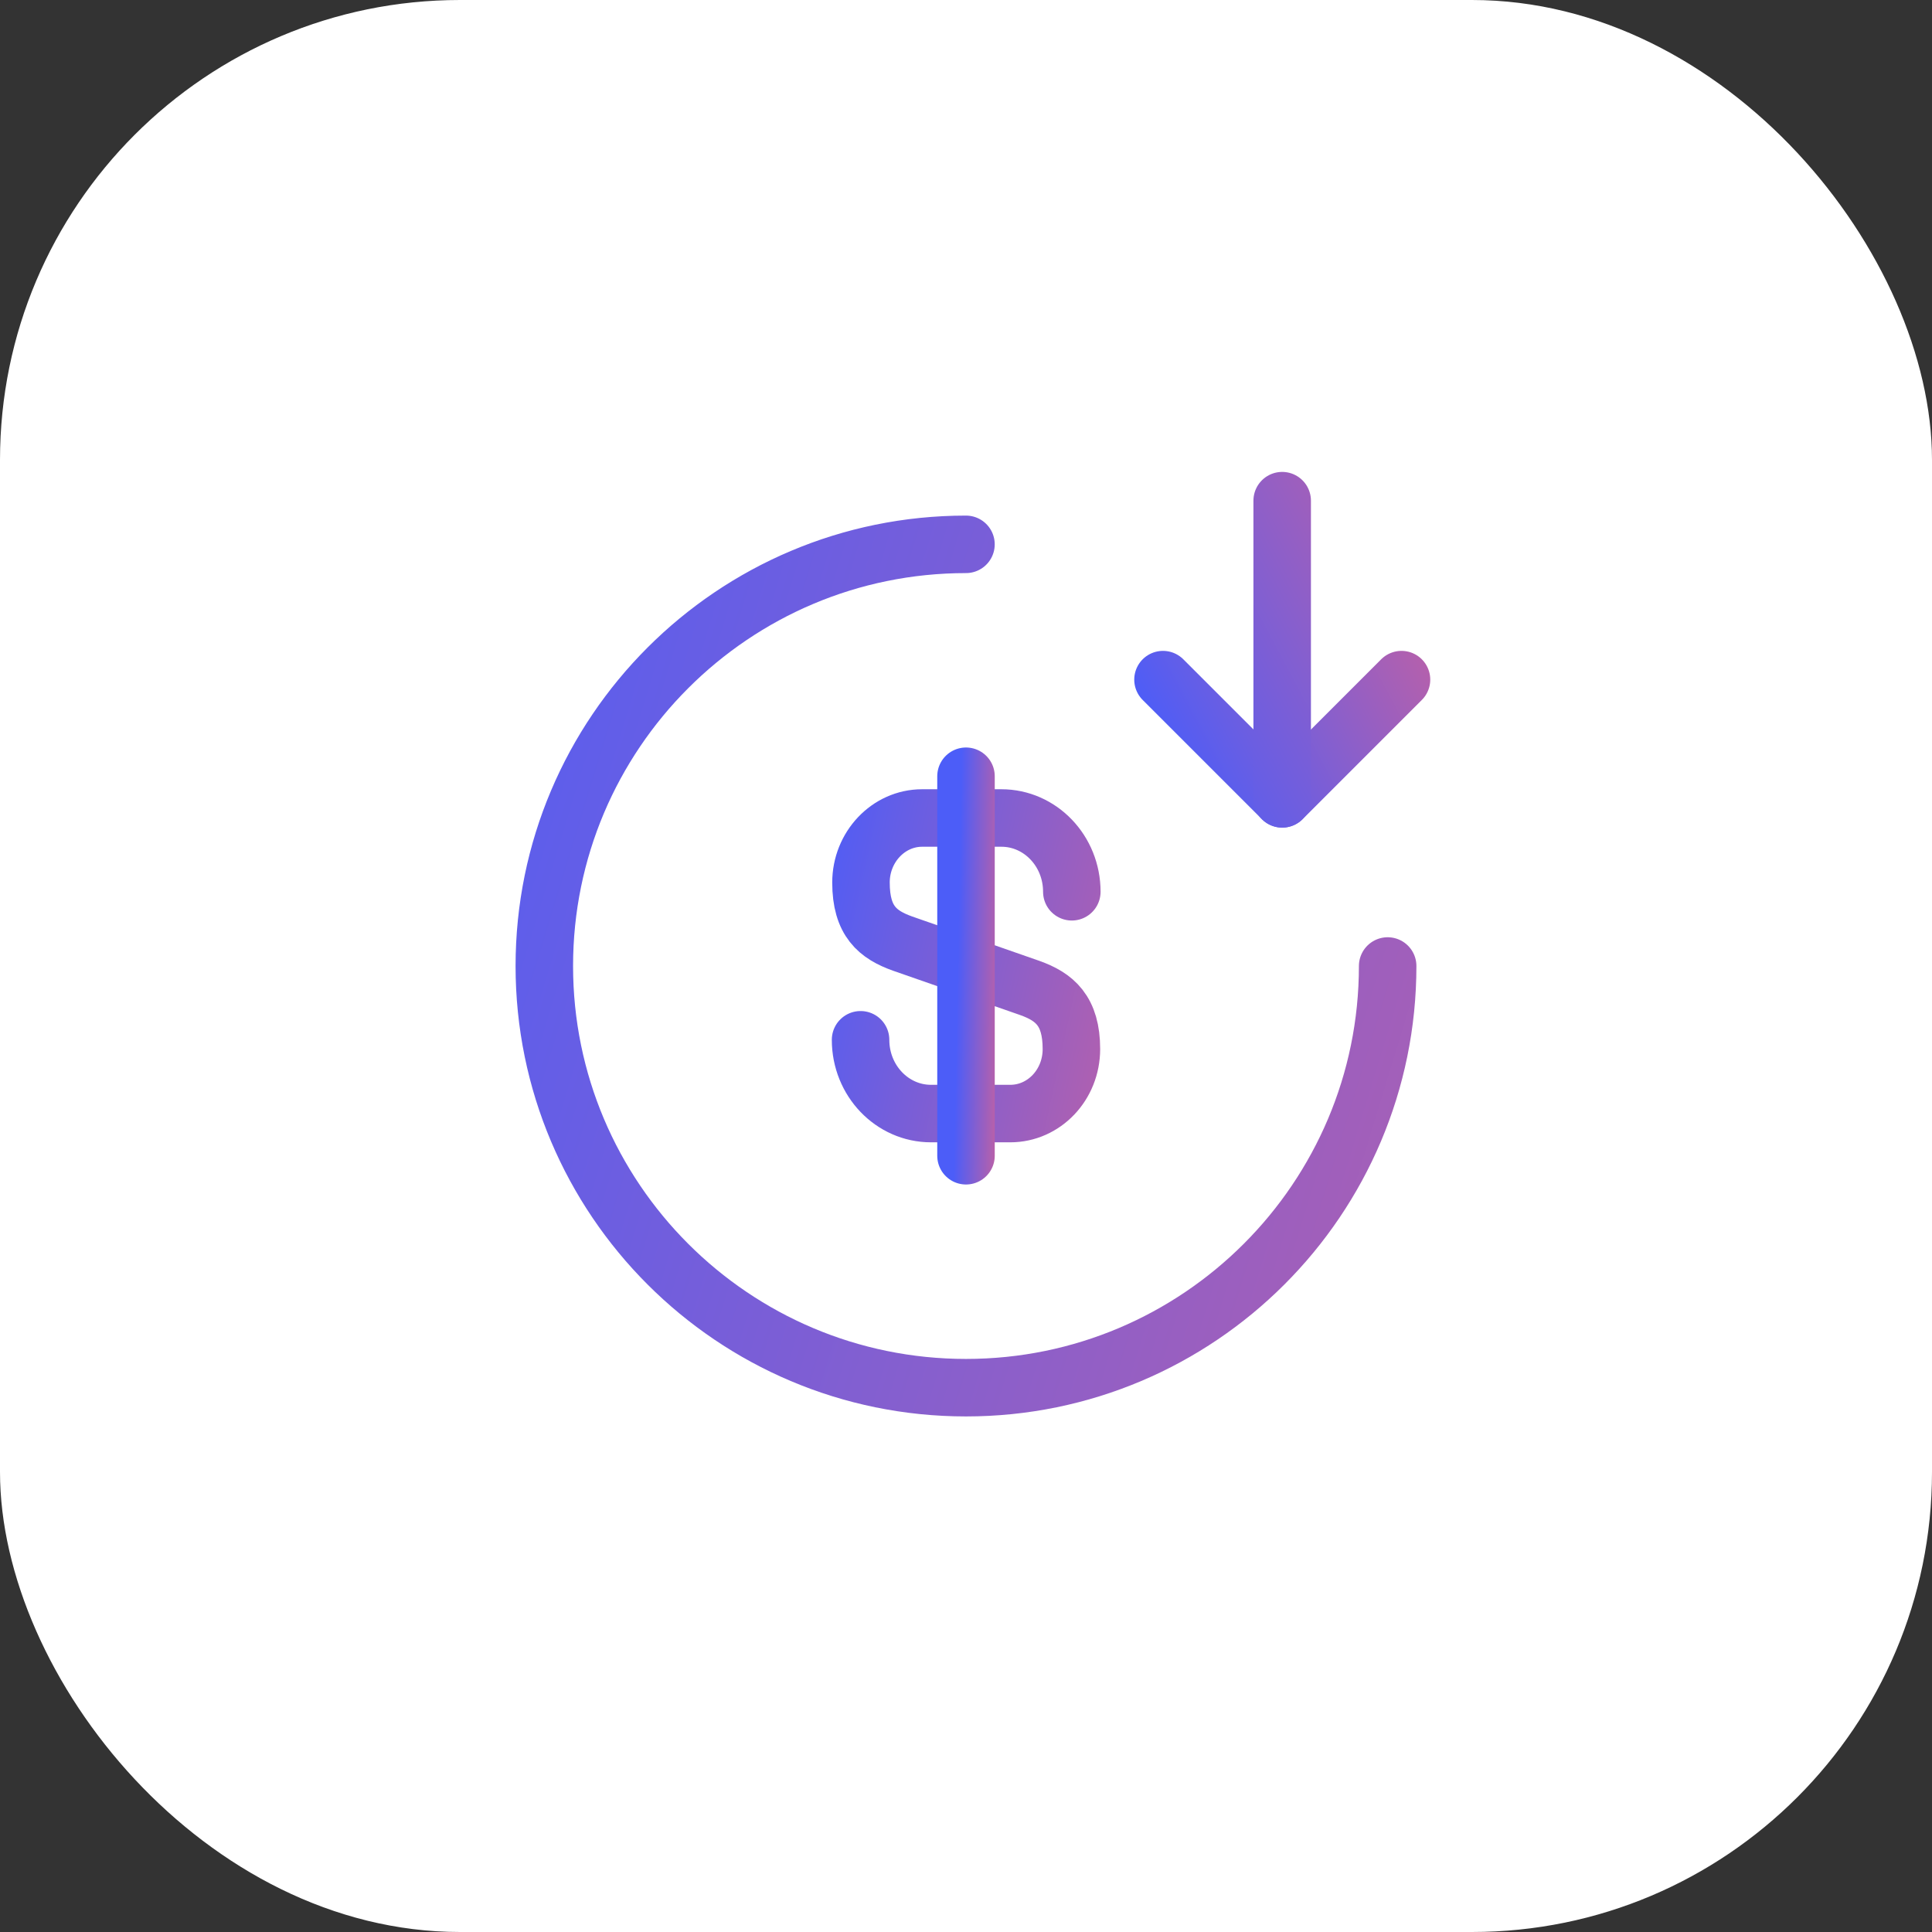 <svg width="84" height="84" viewBox="0 0 84 84" fill="none" xmlns="http://www.w3.org/2000/svg">
<rect x="0" y="0" width="84" height="84" fill="#333333" stroke="none"/>
<rect width="84" height="84" rx="20" fill="white"/>
<path d="M37.416 45.208C37.416 46.986 38.791 48.416 40.478 48.416H43.924C45.391 48.416 46.583 47.169 46.583 45.611C46.583 43.943 45.849 43.338 44.768 42.953L39.249 41.028C38.168 40.643 37.434 40.056 37.434 38.37C37.434 36.83 38.626 35.565 40.093 35.565H43.539C45.226 35.565 46.601 36.995 46.601 38.773" stroke="url(#paint0_linear_17101_17100)" stroke-width="2.5" stroke-linecap="round" stroke-linejoin="round"/>
<path d="M42 33.75V50.25" stroke="url(#paint1_linear_17101_17100)" stroke-width="2.5" stroke-linecap="round" stroke-linejoin="round"/>
<path d="M60.333 42C60.333 52.12 52.119 60.334 41.999 60.334C31.879 60.334 23.666 52.12 23.666 42C23.666 31.88 31.879 23.667 41.999 23.667" stroke="url(#paint2_linear_17101_17100)" stroke-width="2.5" stroke-linecap="round" stroke-linejoin="round"/>
<path d="M50.565 29.549L55.75 34.734L60.935 29.549" stroke="url(#paint3_linear_17101_17100)" stroke-width="2.5" stroke-linecap="round" stroke-linejoin="round"/>
<path d="M55.747 21.768V34.732" stroke="url(#paint4_linear_17101_17100)" stroke-width="2.5" stroke-linecap="round" stroke-linejoin="round"/>
<defs>
<linearGradient id="paint0_linear_17101_17100" x1="35.892" y1="33.714" x2="60.497" y2="39.088" gradientUnits="userSpaceOnUse">
<stop stop-color="#4C5DF8"/>
<stop offset="1" stop-color="#F7627C"/>
</linearGradient>
<linearGradient id="paint1_linear_17101_17100" x1="41.834" y1="31.374" x2="44.64" y2="31.426" gradientUnits="userSpaceOnUse">
<stop stop-color="#4C5DF8"/>
<stop offset="1" stop-color="#F7627C"/>
</linearGradient>
<linearGradient id="paint2_linear_17101_17100" x1="17.584" y1="18.388" x2="111.701" y2="47.152" gradientUnits="userSpaceOnUse">
<stop stop-color="#4C5DF8"/>
<stop offset="1" stop-color="#F7627C"/>
</linearGradient>
<linearGradient id="paint3_linear_17101_17100" x1="48.958" y1="29.662" x2="66.336" y2="20.42" gradientUnits="userSpaceOnUse">
<stop stop-color="#4C5DF8"/>
<stop offset="1" stop-color="#F7627C"/>
</linearGradient>
<linearGradient id="paint4_linear_17101_17100" x1="47.257" y1="28.392" x2="68.98" y2="16.839" gradientUnits="userSpaceOnUse">
<stop stop-color="#4C5DF8"/>
<stop offset="1" stop-color="#F7627C"/>
</linearGradient>
</defs>
</svg>
